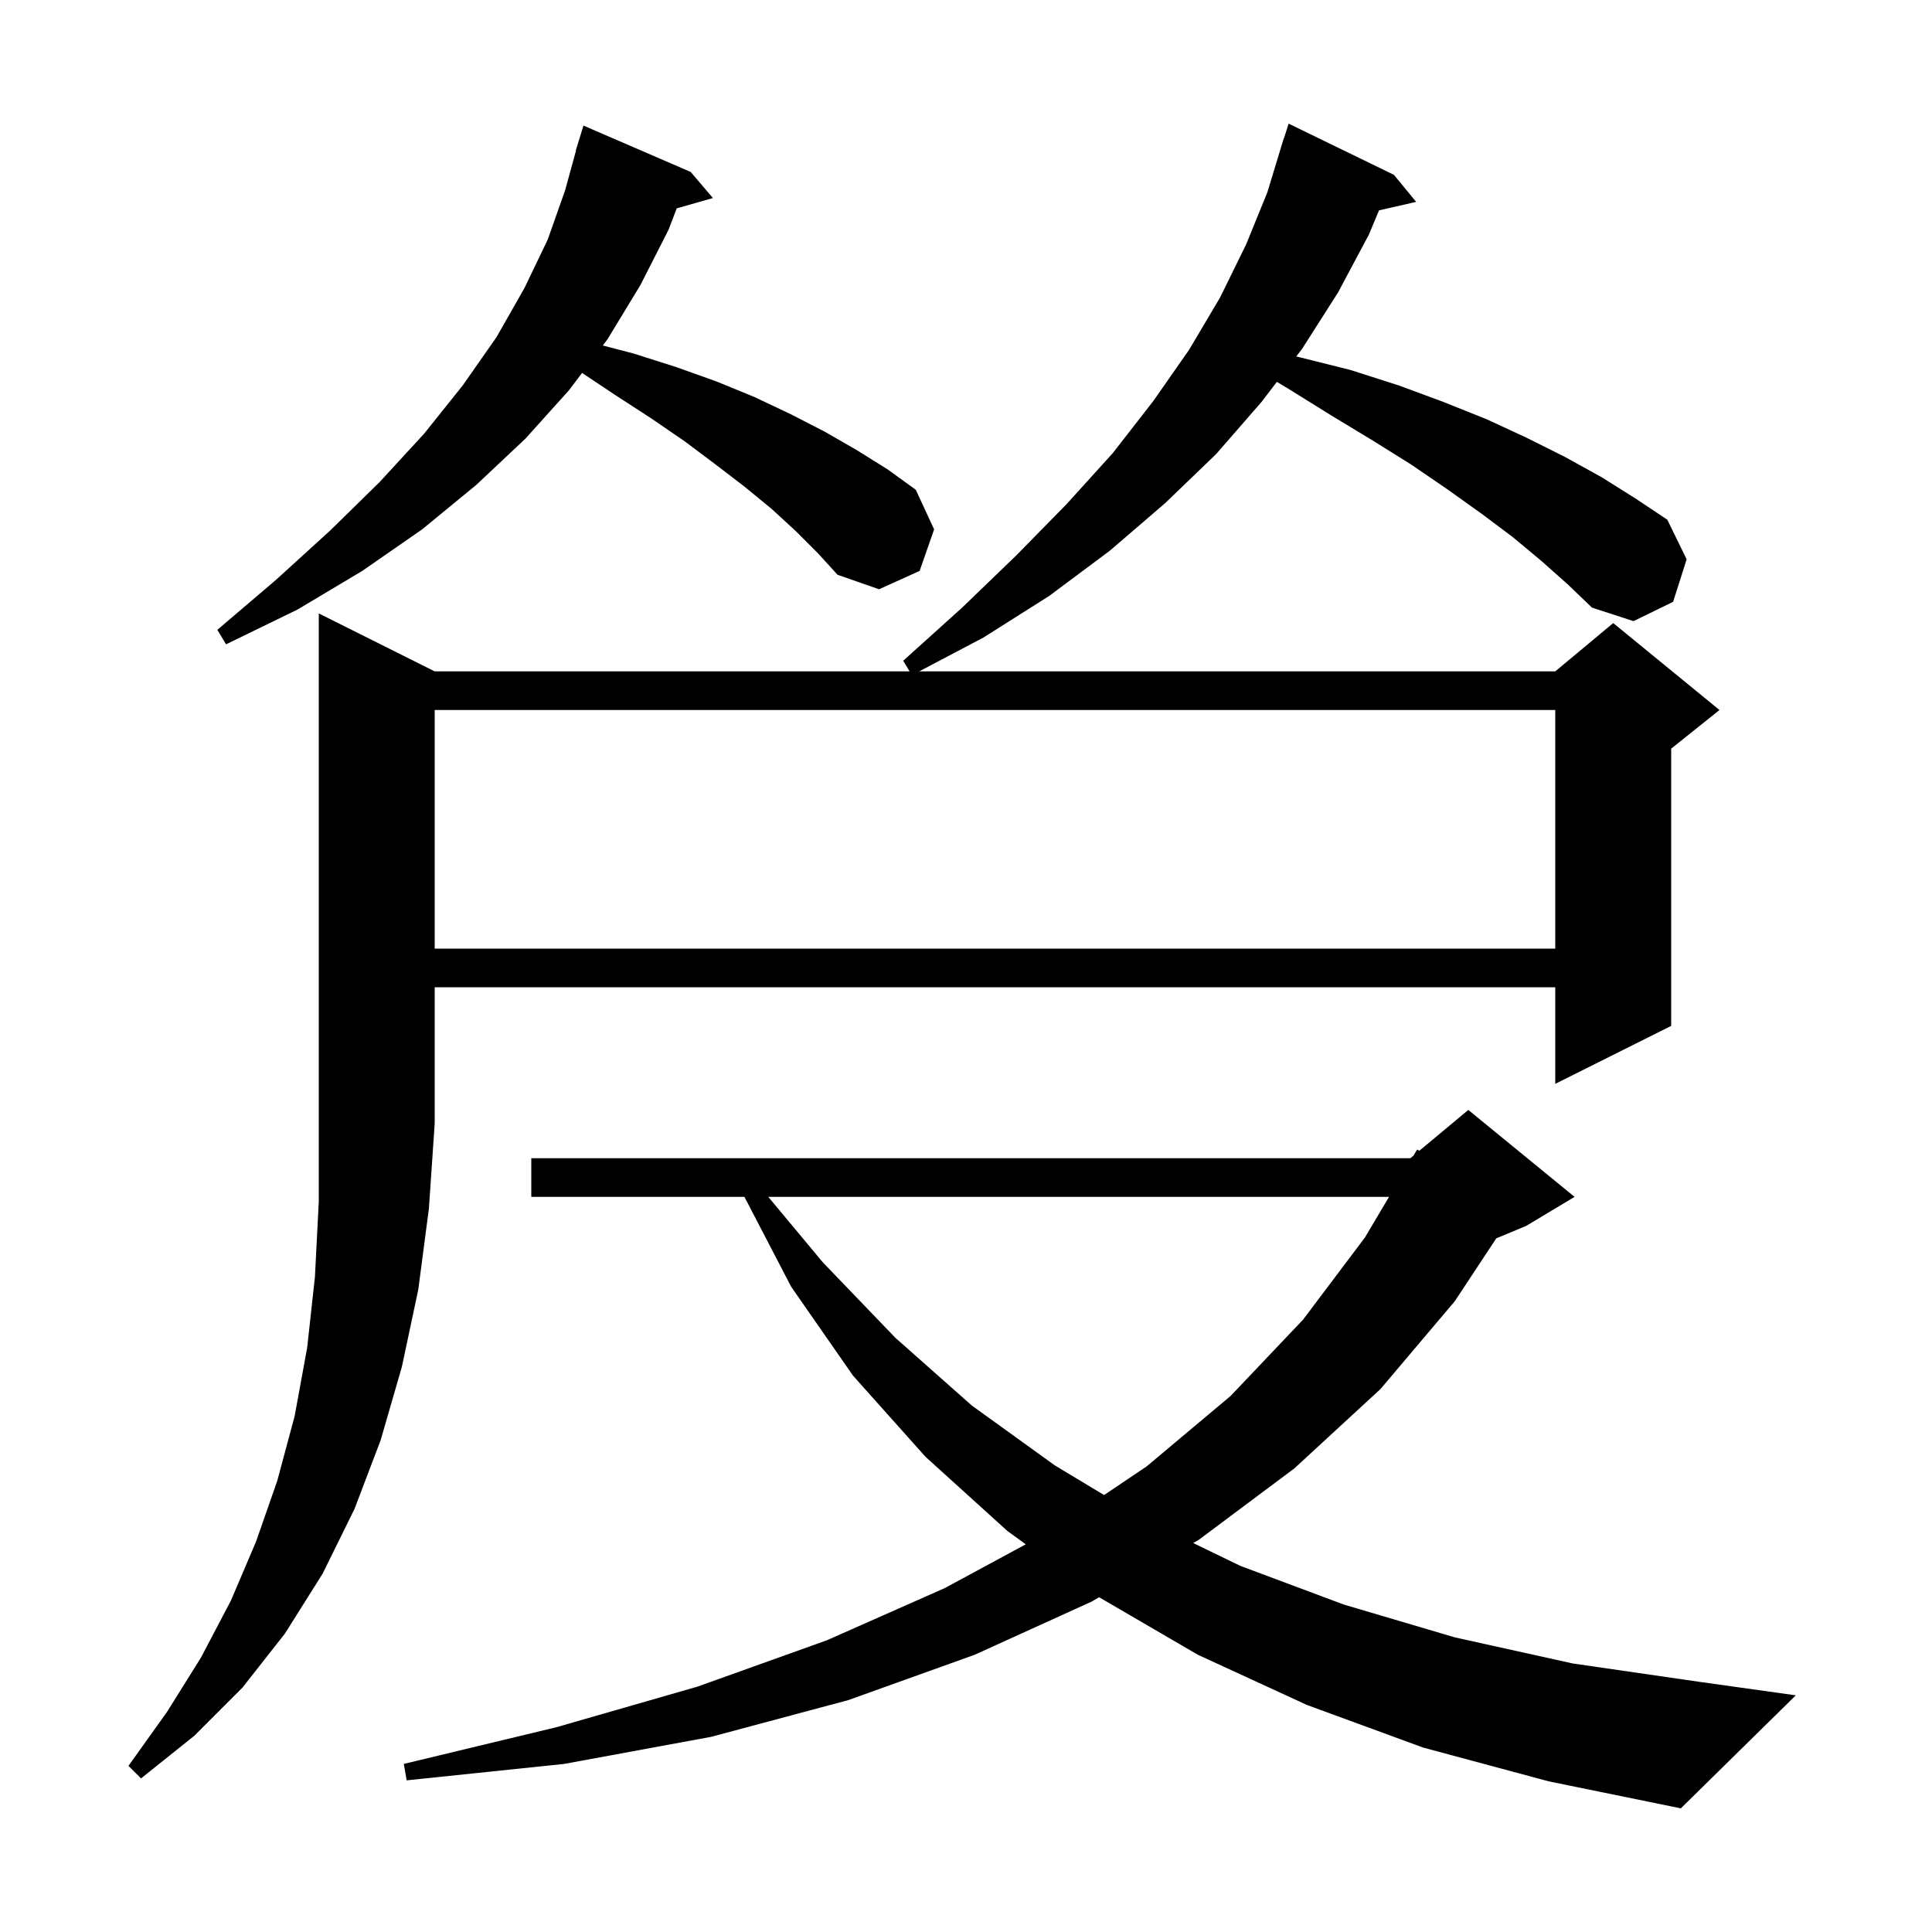 <svg xmlns="http://www.w3.org/2000/svg" xmlns:xlink="http://www.w3.org/1999/xlink" version="1.1" baseProfile="full" viewBox="0 0 200 200" width="200" height="200"><g fill="currentColor"><path d="M 147.3 180.9 L 135.3 176.5 L 124.0 171.3 L 113.783 165.348 L 113.0 165.8 L 100.9 171.3 L 87.8 176.0 L 73.6 179.8 L 58.4 182.6 L 42.1 184.3 L 41.8 182.6 L 57.6 178.8 L 72.2 174.6 L 85.6 169.8 L 97.8 164.4 L 106.188 159.866 L 104.3 158.5 L 95.8 150.8 L 88.3 142.4 L 81.9 133.2 L 77.064 123.9 L 55.0 123.9 L 55.0 119.9 L 146.0 119.9 L 146.328 119.626 L 146.7 119.0 L 146.93 119.125 L 152.0 114.9 L 163.0 123.9 L 158.0 126.9 L 154.894 128.194 L 150.6 134.7 L 142.9 143.8 L 134.0 152.0 L 124.1 159.4 L 123.52 159.734 L 128.4 162.1 L 139.1 166.1 L 150.6 169.5 L 162.8 172.2 L 175.9 174.1 L 185.9 175.5 L 174.0 187.2 L 160.3 184.4 Z M 45.0 69.5 L 94.16 69.5 L 93.5 68.4 L 99.6 62.9 L 105.2 57.5 L 110.4 52.2 L 115.2 46.9 L 119.4 41.5 L 123.1 36.2 L 126.3 30.8 L 129.0 25.3 L 131.2 19.9 L 132.9 14.3 L 132.918 14.306 L 133.4 12.8 L 144.3 18.1 L 146.6 20.9 L 142.758 21.776 L 141.7 24.3 L 138.5 30.3 L 134.8 36.1 L 134.188 36.901 L 134.6 37.0 L 139.8 38.3 L 144.8 39.9 L 149.4 41.6 L 153.9 43.4 L 158.0 45.3 L 162.0 47.3 L 165.8 49.4 L 169.3 51.6 L 172.6 53.8 L 174.6 57.9 L 173.2 62.3 L 169.1 64.3 L 164.8 62.9 L 162.3 60.5 L 159.6 58.1 L 156.6 55.6 L 153.4 53.2 L 149.9 50.7 L 146.1 48.1 L 142.1 45.6 L 137.8 43.0 L 133.3 40.2 L 132.179 39.532 L 130.6 41.6 L 125.9 47.0 L 120.6 52.1 L 114.9 57.0 L 108.6 61.7 L 101.8 66.0 L 95.159 69.5 L 161.0 69.5 L 167.0 64.5 L 178.0 73.5 L 173.0 77.5 L 173.0 106.2 L 161.0 112.2 L 161.0 102.2 L 45.0 102.2 L 45.0 116.3 L 44.4 125.1 L 43.3 133.5 L 41.6 141.5 L 39.4 149.1 L 36.7 156.2 L 33.4 162.9 L 29.5 169.1 L 25.1 174.7 L 20.1 179.7 L 14.6 184.1 L 13.3 182.8 L 17.3 177.2 L 20.8 171.6 L 23.9 165.7 L 26.5 159.6 L 28.7 153.3 L 30.5 146.6 L 31.8 139.5 L 32.6 132.2 L 33.0 124.4 L 33.0 63.5 Z M 79.533 123.9 L 85.2 130.7 L 92.7 138.5 L 100.6 145.5 L 109.2 151.7 L 114.294 154.767 L 118.7 151.8 L 127.4 144.5 L 134.9 136.6 L 141.3 128.1 L 143.792 123.9 Z M 45.0 73.5 L 45.0 98.2 L 161.0 98.2 L 161.0 73.5 Z M 82.4 55.0 L 79.9 52.7 L 77.1 50.4 L 74.1 48.1 L 70.9 45.7 L 67.4 43.3 L 63.7 40.9 L 60.256 38.604 L 58.9 40.4 L 54.4 45.4 L 49.3 50.2 L 43.7 54.8 L 37.5 59.1 L 30.8 63.1 L 23.4 66.7 L 22.5 65.2 L 28.6 60.0 L 34.2 54.9 L 39.3 49.9 L 43.9 44.9 L 47.9 39.9 L 51.4 34.9 L 54.3 29.8 L 56.7 24.8 L 58.5 19.7 L 59.624 15.604 L 59.6 15.6 L 59.836 14.832 L 59.9 14.6 L 59.907 14.602 L 60.4 13.0 L 71.5 17.8 L 73.8 20.5 L 70.055 21.57 L 69.2 23.8 L 66.3 29.5 L 62.9 35.1 L 62.398 35.765 L 65.6 36.6 L 70.0 38.0 L 74.2 39.5 L 78.1 41.1 L 81.9 42.9 L 85.4 44.7 L 88.7 46.6 L 91.9 48.6 L 94.8 50.7 L 96.7 54.8 L 95.2 59.1 L 91.0 61.0 L 86.7 59.5 L 84.7 57.3 Z "/></g></svg>